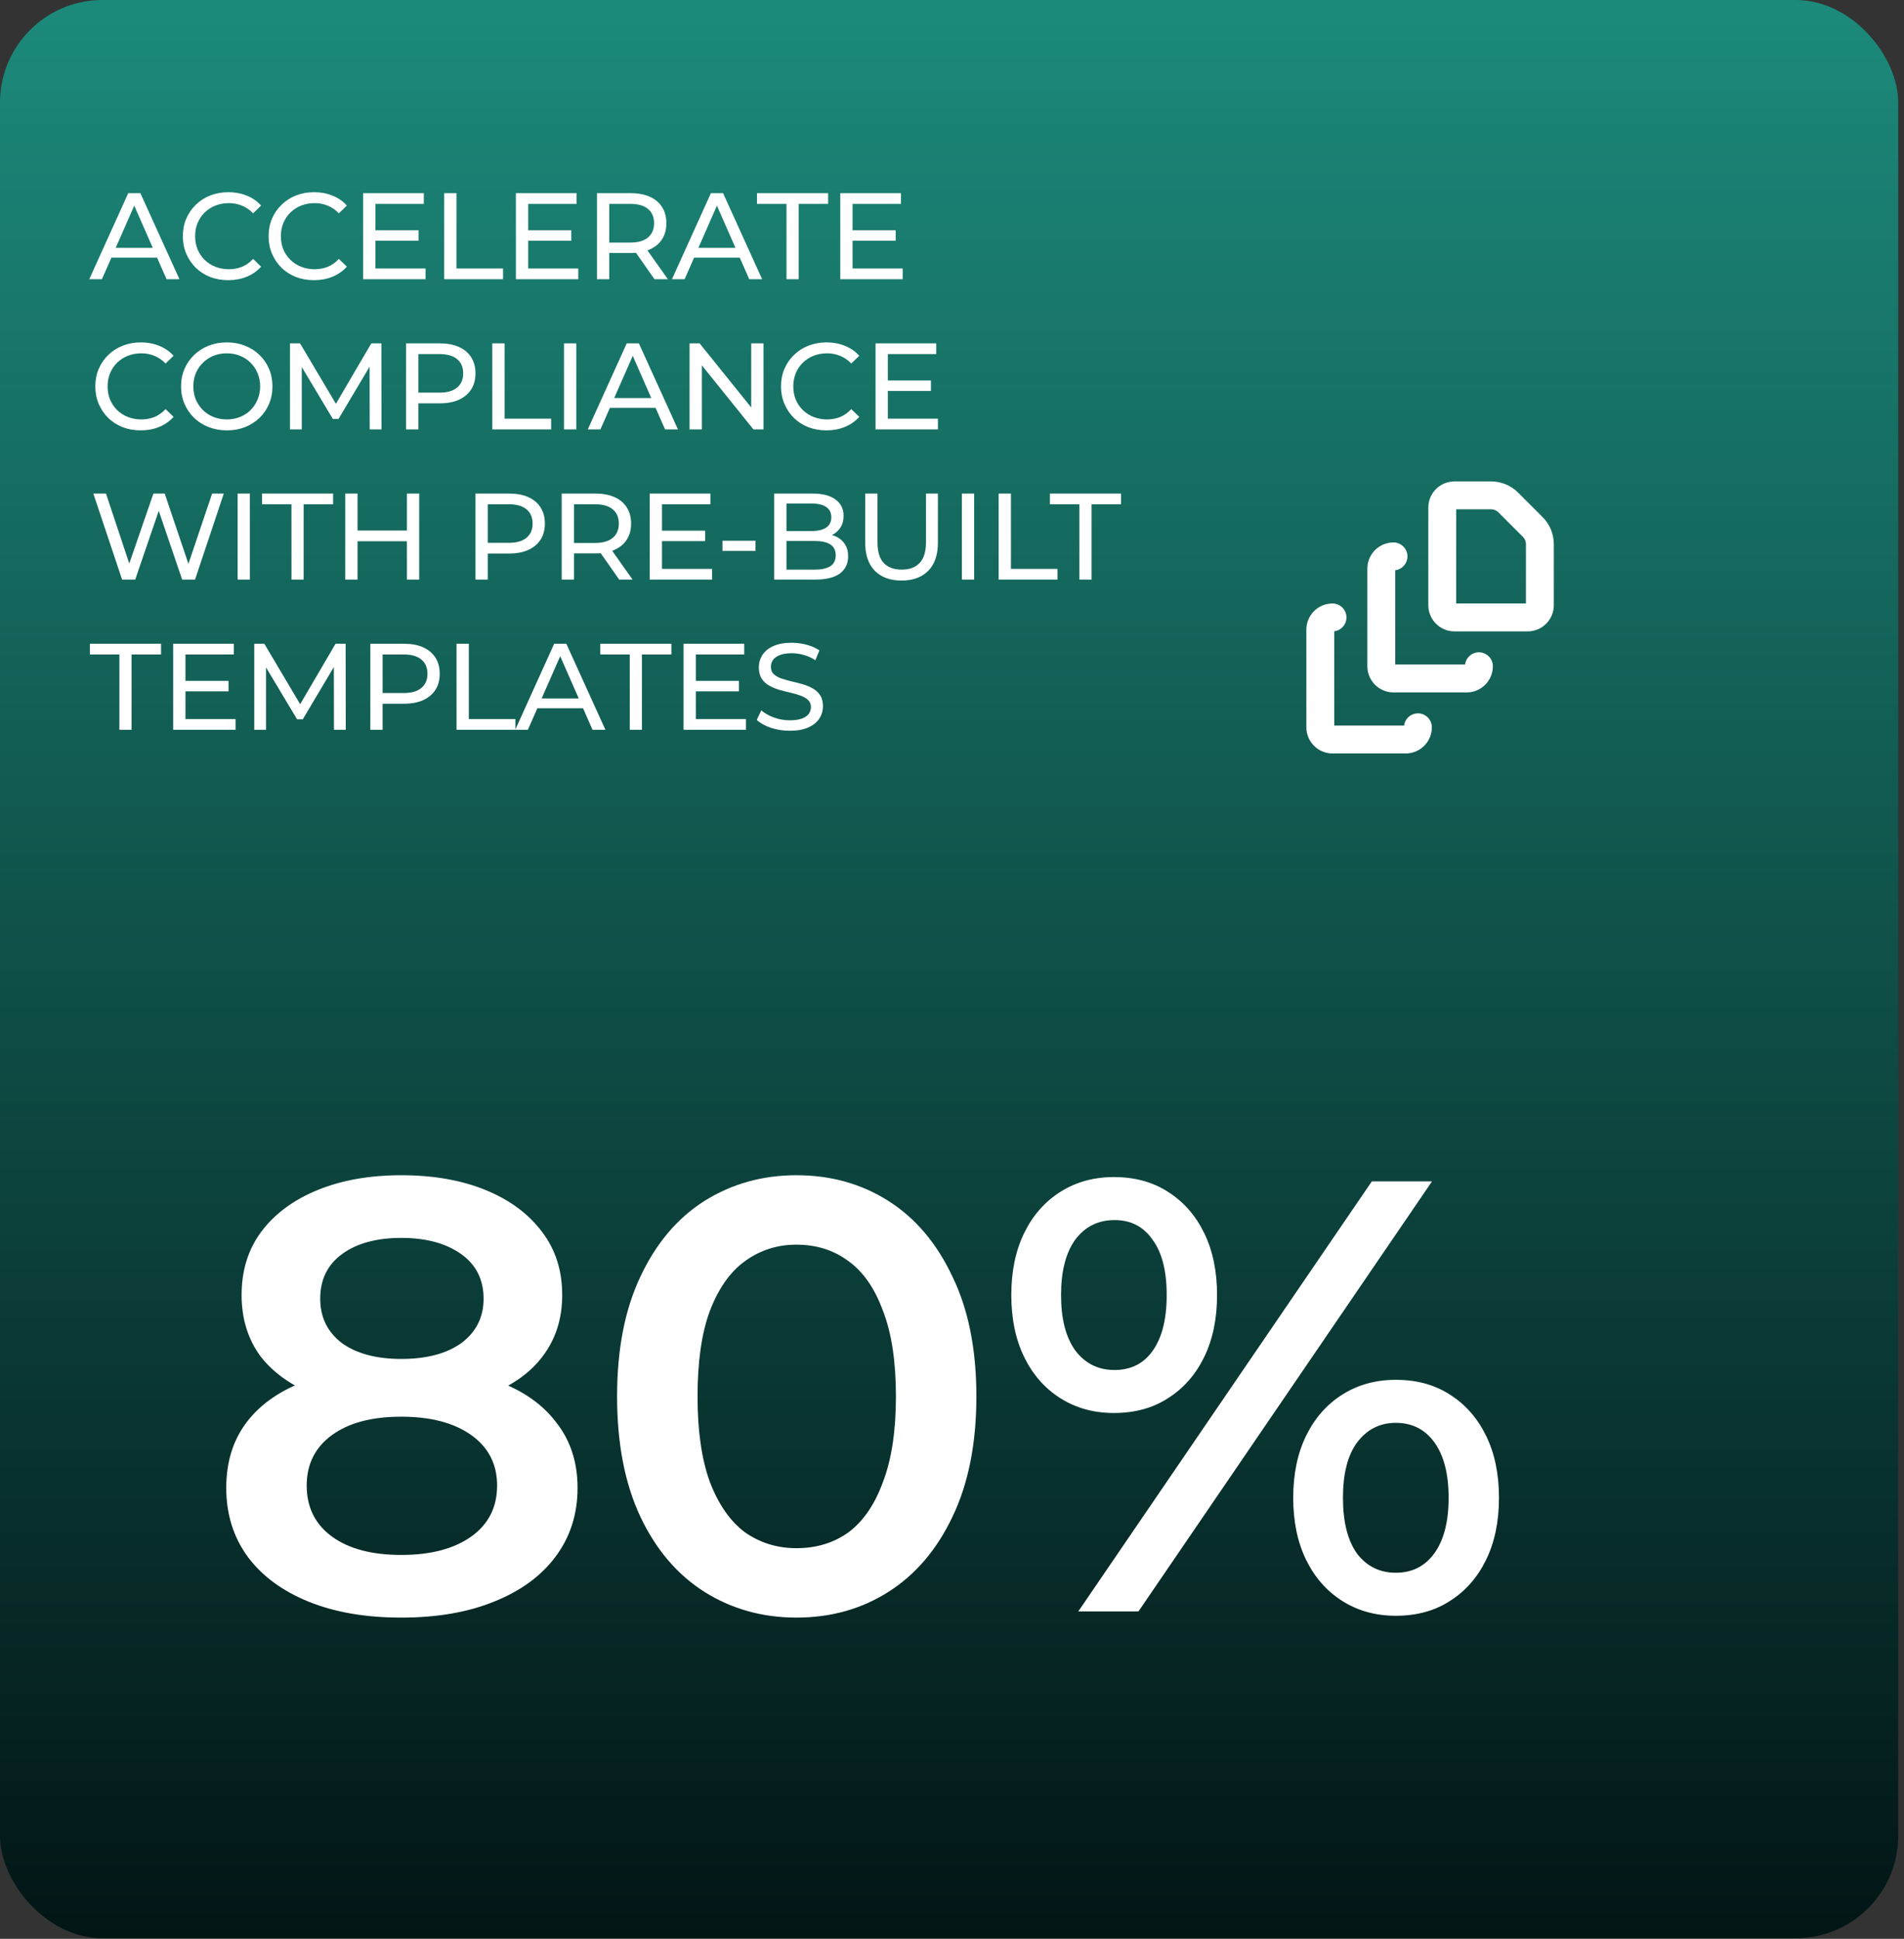 <svg xmlns="http://www.w3.org/2000/svg" width="279" height="284" viewBox="0 0 279 284" fill="none"><rect x="0" y="0" width="279" height="284" fill="#333333" stroke="none"/><rect width="278.151" height="283.907" rx="15.014" fill="url(#paint0_linear_336_1333)"></rect><path d="M13.084 40.896L18.79 28.296H20.572L26.296 40.896H24.406L19.312 29.304H20.032L14.938 40.896H13.084ZM15.514 37.746L16 36.306H23.092L23.614 37.746H15.514ZM33.453 41.04C32.493 41.04 31.605 40.884 30.789 40.572C29.985 40.248 29.283 39.798 28.683 39.222C28.095 38.634 27.633 37.95 27.297 37.17C26.961 36.39 26.793 35.532 26.793 34.596C26.793 33.66 26.961 32.802 27.297 32.022C27.633 31.242 28.101 30.564 28.701 29.988C29.301 29.4 30.003 28.95 30.807 28.638C31.623 28.314 32.511 28.152 33.471 28.152C34.443 28.152 35.337 28.32 36.153 28.656C36.981 28.98 37.683 29.466 38.259 30.114L37.089 31.248C36.609 30.744 36.069 30.372 35.469 30.132C34.869 29.88 34.227 29.754 33.543 29.754C32.835 29.754 32.175 29.874 31.563 30.114C30.963 30.354 30.441 30.69 29.997 31.122C29.553 31.554 29.205 32.07 28.953 32.67C28.713 33.258 28.593 33.9 28.593 34.596C28.593 35.292 28.713 35.94 28.953 36.54C29.205 37.128 29.553 37.638 29.997 38.07C30.441 38.502 30.963 38.838 31.563 39.078C32.175 39.318 32.835 39.438 33.543 39.438C34.227 39.438 34.869 39.318 35.469 39.078C36.069 38.826 36.609 38.442 37.089 37.926L38.259 39.06C37.683 39.708 36.981 40.2 36.153 40.536C35.337 40.872 34.437 41.04 33.453 41.04ZM46.017 41.04C45.057 41.04 44.169 40.884 43.353 40.572C42.55 40.248 41.847 39.798 41.248 39.222C40.66 38.634 40.197 37.95 39.861 37.17C39.526 36.39 39.358 35.532 39.358 34.596C39.358 33.66 39.526 32.802 39.861 32.022C40.197 31.242 40.666 30.564 41.266 29.988C41.865 29.4 42.568 28.95 43.371 28.638C44.188 28.314 45.075 28.152 46.035 28.152C47.008 28.152 47.901 28.32 48.718 28.656C49.545 28.98 50.248 29.466 50.824 30.114L49.654 31.248C49.173 30.744 48.633 30.372 48.033 30.132C47.434 29.88 46.791 29.754 46.108 29.754C45.4 29.754 44.739 29.874 44.127 30.114C43.528 30.354 43.005 30.69 42.562 31.122C42.117 31.554 41.77 32.07 41.517 32.67C41.278 33.258 41.157 33.9 41.157 34.596C41.157 35.292 41.278 35.94 41.517 36.54C41.77 37.128 42.117 37.638 42.562 38.07C43.005 38.502 43.528 38.838 44.127 39.078C44.739 39.318 45.4 39.438 46.108 39.438C46.791 39.438 47.434 39.318 48.033 39.078C48.633 38.826 49.173 38.442 49.654 37.926L50.824 39.06C50.248 39.708 49.545 40.2 48.718 40.536C47.901 40.872 47.002 41.04 46.017 41.04ZM54.849 33.732H61.329V35.262H54.849V33.732ZM55.011 39.33H62.355V40.896H53.211V28.296H62.103V29.862H55.011V39.33ZM65.09 40.896V28.296H66.89V39.33H73.712V40.896H65.09ZM77.235 33.732H83.715V35.262H77.235V33.732ZM77.397 39.33H84.741V40.896H75.597V28.296H84.489V29.862H77.397V39.33ZM87.476 40.896V28.296H92.39C93.494 28.296 94.436 28.47 95.216 28.818C95.996 29.166 96.596 29.67 97.016 30.33C97.436 30.99 97.646 31.776 97.646 32.688C97.646 33.6 97.436 34.386 97.016 35.046C96.596 35.694 95.996 36.192 95.216 36.54C94.436 36.888 93.494 37.062 92.39 37.062H88.466L89.276 36.234V40.896H87.476ZM95.9 40.896L92.696 36.324H94.622L97.862 40.896H95.9ZM89.276 36.414L88.466 35.532H92.336C93.488 35.532 94.358 35.286 94.946 34.794C95.546 34.29 95.846 33.588 95.846 32.688C95.846 31.788 95.546 31.092 94.946 30.6C94.358 30.108 93.488 29.862 92.336 29.862H88.466L89.276 28.962V36.414ZM98.466 40.896L104.172 28.296H105.954L111.678 40.896H109.788L104.694 29.304H105.414L100.32 40.896H98.466ZM100.896 37.746L101.382 36.306H108.474L108.996 37.746H100.896ZM115.247 40.896V29.862H110.927V28.296H121.349V29.862H117.029V40.896H115.247ZM124.767 33.732H131.247V35.262H124.767V33.732ZM124.929 39.33H132.273V40.896H123.129V28.296H132.021V29.862H124.929V39.33ZM20.626 63.04C19.666 63.04 18.778 62.884 17.962 62.572C17.158 62.248 16.456 61.798 15.856 61.222C15.268 60.634 14.806 59.95 14.47 59.17C14.134 58.39 13.966 57.532 13.966 56.596C13.966 55.66 14.134 54.802 14.47 54.022C14.806 53.242 15.274 52.564 15.874 51.988C16.474 51.4 17.176 50.95 17.98 50.638C18.796 50.314 19.684 50.152 20.644 50.152C21.616 50.152 22.51 50.32 23.326 50.656C24.154 50.98 24.856 51.466 25.432 52.114L24.262 53.248C23.782 52.744 23.242 52.372 22.642 52.132C22.042 51.88 21.4 51.754 20.716 51.754C20.008 51.754 19.348 51.874 18.736 52.114C18.136 52.354 17.614 52.69 17.17 53.122C16.726 53.554 16.378 54.07 16.126 54.67C15.886 55.258 15.766 55.9 15.766 56.596C15.766 57.292 15.886 57.94 16.126 58.54C16.378 59.128 16.726 59.638 17.17 60.07C17.614 60.502 18.136 60.838 18.736 61.078C19.348 61.318 20.008 61.438 20.716 61.438C21.4 61.438 22.042 61.318 22.642 61.078C23.242 60.826 23.782 60.442 24.262 59.926L25.432 61.06C24.856 61.708 24.154 62.2 23.326 62.536C22.51 62.872 21.61 63.04 20.626 63.04ZM33.244 63.04C32.284 63.04 31.39 62.878 30.562 62.554C29.746 62.23 29.038 61.78 28.438 61.204C27.838 60.616 27.37 59.932 27.034 59.152C26.698 58.372 26.53 57.52 26.53 56.596C26.53 55.672 26.698 54.82 27.034 54.04C27.37 53.26 27.838 52.582 28.438 52.006C29.038 51.418 29.746 50.962 30.562 50.638C31.378 50.314 32.272 50.152 33.244 50.152C34.204 50.152 35.086 50.314 35.89 50.638C36.706 50.95 37.414 51.4 38.014 51.988C38.626 52.564 39.094 53.242 39.418 54.022C39.754 54.802 39.922 55.66 39.922 56.596C39.922 57.532 39.754 58.39 39.418 59.17C39.094 59.95 38.626 60.634 38.014 61.222C37.414 61.798 36.706 62.248 35.89 62.572C35.086 62.884 34.204 63.04 33.244 63.04ZM33.244 61.438C33.94 61.438 34.582 61.318 35.17 61.078C35.77 60.838 36.286 60.502 36.718 60.07C37.162 59.626 37.504 59.11 37.744 58.522C37.996 57.934 38.122 57.292 38.122 56.596C38.122 55.9 37.996 55.258 37.744 54.67C37.504 54.082 37.162 53.572 36.718 53.14C36.286 52.696 35.77 52.354 35.17 52.114C34.582 51.874 33.94 51.754 33.244 51.754C32.536 51.754 31.882 51.874 31.282 52.114C30.694 52.354 30.178 52.696 29.734 53.14C29.29 53.572 28.942 54.082 28.69 54.67C28.45 55.258 28.33 55.9 28.33 56.596C28.33 57.292 28.45 57.934 28.69 58.522C28.942 59.11 29.29 59.626 29.734 60.07C30.178 60.502 30.694 60.838 31.282 61.078C31.882 61.318 32.536 61.438 33.244 61.438ZM42.493 62.896V50.296H43.969L49.621 59.818H48.829L54.409 50.296H55.885L55.903 62.896H54.175L54.157 53.014H54.571L49.603 61.366H48.775L43.771 53.014H44.221V62.896H42.493ZM59.504 62.896V50.296H64.418C65.522 50.296 66.464 50.47 67.244 50.818C68.024 51.166 68.624 51.67 69.044 52.33C69.464 52.99 69.674 53.776 69.674 54.688C69.674 55.6 69.464 56.386 69.044 57.046C68.624 57.694 68.024 58.198 67.244 58.558C66.464 58.906 65.522 59.08 64.418 59.08H60.494L61.304 58.234V62.896H59.504ZM61.304 58.414L60.494 57.514H64.364C65.516 57.514 66.386 57.268 66.974 56.776C67.574 56.284 67.874 55.588 67.874 54.688C67.874 53.788 67.574 53.092 66.974 52.6C66.386 52.108 65.516 51.862 64.364 51.862H60.494L61.304 50.962V58.414ZM72.139 62.896V50.296H73.939V61.33H80.761V62.896H72.139ZM82.646 62.896V50.296H84.446V62.896H82.646ZM86.13 62.896L91.837 50.296H93.618L99.343 62.896H97.453L92.359 51.304H93.079L87.984 62.896H86.13ZM88.561 59.746L89.046 58.306H96.138L96.66 59.746H88.561ZM101.042 62.896V50.296H102.518L110.852 60.646H110.078V50.296H111.878V62.896H110.402L102.068 52.546H102.842V62.896H101.042ZM121.104 63.04C120.144 63.04 119.256 62.884 118.44 62.572C117.636 62.248 116.934 61.798 116.334 61.222C115.746 60.634 115.284 59.95 114.948 59.17C114.612 58.39 114.444 57.532 114.444 56.596C114.444 55.66 114.612 54.802 114.948 54.022C115.284 53.242 115.752 52.564 116.352 51.988C116.952 51.4 117.654 50.95 118.458 50.638C119.274 50.314 120.162 50.152 121.122 50.152C122.094 50.152 122.988 50.32 123.804 50.656C124.632 50.98 125.334 51.466 125.91 52.114L124.74 53.248C124.26 52.744 123.72 52.372 123.12 52.132C122.52 51.88 121.878 51.754 121.194 51.754C120.486 51.754 119.826 51.874 119.214 52.114C118.614 52.354 118.092 52.69 117.648 53.122C117.204 53.554 116.856 54.07 116.604 54.67C116.364 55.258 116.244 55.9 116.244 56.596C116.244 57.292 116.364 57.94 116.604 58.54C116.856 59.128 117.204 59.638 117.648 60.07C118.092 60.502 118.614 60.838 119.214 61.078C119.826 61.318 120.486 61.438 121.194 61.438C121.878 61.438 122.52 61.318 123.12 61.078C123.72 60.826 124.26 60.442 124.74 59.926L125.91 61.06C125.334 61.708 124.632 62.2 123.804 62.536C122.988 62.872 122.088 63.04 121.104 63.04ZM129.935 55.732H136.415V57.262H129.935V55.732ZM130.097 61.33H137.441V62.896H128.297V50.296H137.189V51.862H130.097V61.33ZM17.89 84.896L13.678 72.296H15.532L19.402 83.924H18.466L22.48 72.296H24.136L28.06 83.924H27.16L31.084 72.296H32.794L28.582 84.896H26.692L23.02 74.114H23.506L19.816 84.896H17.89ZM34.816 84.896V72.296H36.615V84.896H34.816ZM42.71 84.896V73.862H38.39V72.296H48.812V73.862H44.492V84.896H42.71ZM59.628 72.296H61.428V84.896H59.628V72.296ZM52.392 84.896H50.592V72.296H52.392V84.896ZM59.79 79.28H52.212V77.714H59.79V79.28ZM69.674 84.896V72.296H74.588C75.692 72.296 76.634 72.47 77.414 72.818C78.194 73.166 78.794 73.67 79.214 74.33C79.634 74.99 79.844 75.776 79.844 76.688C79.844 77.6 79.634 78.386 79.214 79.046C78.794 79.694 78.194 80.198 77.414 80.558C76.634 80.906 75.692 81.08 74.588 81.08H70.664L71.474 80.234V84.896H69.674ZM71.474 80.414L70.664 79.514H74.534C75.686 79.514 76.556 79.268 77.144 78.776C77.744 78.284 78.044 77.588 78.044 76.688C78.044 75.788 77.744 75.092 77.144 74.6C76.556 74.108 75.686 73.862 74.534 73.862H70.664L71.474 72.962V80.414ZM82.308 84.896V72.296H87.222C88.326 72.296 89.268 72.47 90.048 72.818C90.828 73.166 91.428 73.67 91.848 74.33C92.268 74.99 92.478 75.776 92.478 76.688C92.478 77.6 92.268 78.386 91.848 79.046C91.428 79.694 90.828 80.192 90.048 80.54C89.268 80.888 88.326 81.062 87.222 81.062H83.298L84.108 80.234V84.896H82.308ZM90.732 84.896L87.528 80.324H89.454L92.694 84.896H90.732ZM84.108 80.414L83.298 79.532H87.168C88.32 79.532 89.19 79.286 89.778 78.794C90.378 78.29 90.678 77.588 90.678 76.688C90.678 75.788 90.378 75.092 89.778 74.6C89.19 74.108 88.32 73.862 87.168 73.862H83.298L84.108 72.962V80.414ZM96.844 77.732H103.324V79.262H96.844V77.732ZM97.006 83.33H104.35V84.896H95.206V72.296H104.098V73.862H97.006V83.33ZM105.869 80.702V79.208H110.711V80.702H105.869ZM113.444 84.896V72.296H119.096C120.548 72.296 121.664 72.59 122.444 73.178C123.224 73.754 123.614 74.546 123.614 75.554C123.614 76.238 123.458 76.814 123.146 77.282C122.846 77.75 122.438 78.11 121.922 78.362C121.406 78.614 120.848 78.74 120.248 78.74L120.572 78.2C121.292 78.2 121.928 78.326 122.48 78.578C123.032 78.83 123.47 79.202 123.794 79.694C124.118 80.174 124.28 80.774 124.28 81.494C124.28 82.574 123.872 83.414 123.056 84.014C122.252 84.602 121.052 84.896 119.456 84.896H113.444ZM115.244 83.438H119.384C120.38 83.438 121.142 83.27 121.67 82.934C122.198 82.598 122.462 82.07 122.462 81.35C122.462 80.618 122.198 80.084 121.67 79.748C121.142 79.412 120.38 79.244 119.384 79.244H115.082V77.786H118.934C119.846 77.786 120.554 77.618 121.058 77.282C121.562 76.946 121.814 76.442 121.814 75.77C121.814 75.098 121.562 74.594 121.058 74.258C120.554 73.922 119.846 73.754 118.934 73.754H115.244V83.438ZM132.107 85.04C130.451 85.04 129.149 84.566 128.201 83.618C127.253 82.67 126.779 81.284 126.779 79.46V72.296H128.579V79.388C128.579 80.792 128.885 81.818 129.497 82.466C130.121 83.114 130.997 83.438 132.125 83.438C133.265 83.438 134.141 83.114 134.753 82.466C135.377 81.818 135.689 80.792 135.689 79.388V72.296H137.435V79.46C137.435 81.284 136.961 82.67 136.013 83.618C135.077 84.566 133.775 85.04 132.107 85.04ZM140.945 84.896V72.296H142.745V84.896H140.945ZM146.337 84.896V72.296H148.137V83.33H154.959V84.896H146.337ZM158.169 84.896V73.862H153.849V72.296H164.271V73.862H159.951V84.896H158.169ZM17.494 106.896V95.862H13.174V94.296H23.596V95.862H19.276V106.896H17.494ZM27.014 99.732H33.494V101.262H27.014V99.732ZM27.176 105.33H34.52V106.896H25.376V94.296H34.268V95.862H27.176V105.33ZM37.255 106.896V94.296H38.731L44.383 103.818H43.591L49.171 94.296H50.647L50.665 106.896H48.937L48.919 97.014H49.333L44.365 105.366H43.537L38.533 97.014H38.983V106.896H37.255ZM54.266 106.896V94.296H59.18C60.284 94.296 61.226 94.47 62.006 94.818C62.786 95.166 63.386 95.67 63.806 96.33C64.226 96.99 64.436 97.776 64.436 98.688C64.436 99.6 64.226 100.386 63.806 101.046C63.386 101.694 62.786 102.198 62.006 102.558C61.226 102.906 60.284 103.08 59.18 103.08H55.256L56.066 102.234V106.896H54.266ZM56.066 102.414L55.256 101.514H59.126C60.278 101.514 61.148 101.268 61.736 100.776C62.336 100.284 62.636 99.588 62.636 98.688C62.636 97.788 62.336 97.092 61.736 96.6C61.148 96.108 60.278 95.862 59.126 95.862H55.256L56.066 94.962V102.414ZM66.9 106.896V94.296H68.701V105.33H75.522V106.896H66.9ZM75.5 106.896L81.206 94.296H82.988L88.712 106.896H86.822L81.728 95.304H82.448L77.354 106.896H75.5ZM77.93 103.746L78.416 102.306H85.508L86.03 103.746H77.93ZM92.281 106.896V95.862H87.961V94.296H98.383V95.862H94.063V106.896H92.281ZM101.801 99.732H108.281V101.262H101.801V99.732ZM101.963 105.33H109.307V106.896H100.163V94.296H109.055V95.862H101.963V105.33ZM115.714 107.04C114.754 107.04 113.836 106.896 112.96 106.608C112.084 106.308 111.394 105.924 110.89 105.456L111.556 104.052C112.036 104.472 112.648 104.82 113.392 105.096C114.136 105.372 114.91 105.51 115.714 105.51C116.446 105.51 117.04 105.426 117.496 105.258C117.952 105.09 118.288 104.862 118.504 104.574C118.72 104.274 118.828 103.938 118.828 103.566C118.828 103.134 118.684 102.786 118.396 102.522C118.12 102.258 117.754 102.048 117.298 101.892C116.854 101.724 116.362 101.58 115.822 101.46C115.282 101.34 114.736 101.202 114.184 101.046C113.644 100.878 113.146 100.668 112.69 100.416C112.246 100.164 111.886 99.828 111.61 99.408C111.334 98.976 111.196 98.424 111.196 97.752C111.196 97.104 111.364 96.51 111.7 95.97C112.048 95.418 112.576 94.98 113.284 94.656C114.004 94.32 114.916 94.152 116.02 94.152C116.752 94.152 117.478 94.248 118.198 94.44C118.918 94.632 119.542 94.908 120.07 95.268L119.476 96.708C118.936 96.348 118.366 96.09 117.766 95.934C117.166 95.766 116.584 95.682 116.02 95.682C115.312 95.682 114.73 95.772 114.274 95.952C113.818 96.132 113.482 96.372 113.266 96.672C113.062 96.972 112.96 97.308 112.96 97.68C112.96 98.124 113.098 98.478 113.374 98.742C113.662 99.006 114.028 99.216 114.472 99.372C114.928 99.528 115.426 99.672 115.966 99.804C116.506 99.924 117.046 100.062 117.586 100.218C118.138 100.374 118.636 100.578 119.08 100.83C119.536 101.082 119.902 101.418 120.178 101.838C120.454 102.258 120.592 102.798 120.592 103.458C120.592 104.094 120.418 104.688 120.07 105.24C119.722 105.78 119.182 106.218 118.45 106.554C117.73 106.878 116.818 107.04 115.714 107.04Z" fill="white"></path><path d="M207.773 106.534C207.773 107.008 207.585 107.463 207.249 107.798C206.914 108.133 206.459 108.322 205.985 108.322H195.257C194.783 108.322 194.328 108.133 193.992 107.798C193.657 107.463 193.469 107.008 193.469 106.534V92.229C193.469 91.755 193.657 91.3 193.992 90.965C194.328 90.63 194.783 90.441 195.257 90.441" stroke="white" stroke-width="4.087" stroke-linecap="round" stroke-linejoin="round"></path><path d="M216.711 97.593C216.711 98.067 216.522 98.522 216.187 98.857C215.851 99.193 215.397 99.381 214.922 99.381H204.194C203.72 99.381 203.265 99.193 202.93 98.857C202.595 98.522 202.406 98.067 202.406 97.593V83.289C202.406 82.815 202.595 82.36 202.93 82.025C203.265 81.689 203.72 81.501 204.194 81.501" stroke="white" stroke-width="4.087" stroke-linecap="round" stroke-linejoin="round"></path><path d="M225.644 79.712C225.644 78.764 225.267 77.855 224.596 77.184L221.02 73.608C220.35 72.937 219.44 72.56 218.492 72.56H213.128C212.654 72.56 212.199 72.749 211.864 73.084C211.528 73.419 211.34 73.874 211.34 74.348V88.653C211.34 89.127 211.528 89.582 211.864 89.917C212.199 90.252 212.654 90.441 213.128 90.441H223.856C224.33 90.441 224.785 90.252 225.12 89.917C225.456 89.582 225.644 89.127 225.644 88.653V79.712Z" stroke="white" stroke-width="4.087" stroke-linecap="round" stroke-linejoin="round"></path><path d="M58.802 236.945C53.582 236.945 49.052 236.165 45.212 234.605C41.372 233.045 38.402 230.855 36.302 228.035C34.202 225.155 33.152 221.795 33.152 217.955C33.152 214.115 34.172 210.875 36.212 208.235C38.252 205.595 41.192 203.585 45.032 202.205C48.872 200.825 53.462 200.135 58.802 200.135C64.142 200.135 68.732 200.825 72.572 202.205C76.472 203.585 79.442 205.625 81.482 208.325C83.582 210.965 84.632 214.175 84.632 217.955C84.632 221.795 83.552 225.155 81.392 228.035C79.292 230.855 76.292 233.045 72.392 234.605C68.552 236.165 64.022 236.945 58.802 236.945ZM58.802 227.765C63.122 227.765 66.542 226.865 69.062 225.065C71.582 223.265 72.842 220.775 72.842 217.595C72.842 214.475 71.582 212.015 69.062 210.215C66.542 208.415 63.122 207.515 58.802 207.515C54.482 207.515 51.092 208.415 48.632 210.215C46.172 212.015 44.942 214.475 44.942 217.595C44.942 220.775 46.172 223.265 48.632 225.065C51.092 226.865 54.482 227.765 58.802 227.765ZM58.802 206.255C53.942 206.255 49.772 205.625 46.292 204.365C42.812 203.045 40.112 201.155 38.192 198.695C36.332 196.175 35.402 193.175 35.402 189.695C35.402 186.095 36.362 183.005 38.282 180.425C40.262 177.785 43.022 175.745 46.562 174.305C50.102 172.865 54.182 172.145 58.802 172.145C63.482 172.145 67.592 172.865 71.132 174.305C74.672 175.745 77.432 177.785 79.412 180.425C81.392 183.005 82.382 186.095 82.382 189.695C82.382 193.175 81.422 196.175 79.502 198.695C77.642 201.155 74.942 203.045 71.402 204.365C67.862 205.625 63.662 206.255 58.802 206.255ZM58.802 199.055C62.522 199.055 65.462 198.275 67.622 196.715C69.782 195.095 70.862 192.935 70.862 190.235C70.862 187.415 69.752 185.225 67.532 183.665C65.312 182.105 62.402 181.325 58.802 181.325C55.202 181.325 52.322 182.105 50.162 183.665C48.002 185.225 46.922 187.415 46.922 190.235C46.922 192.935 47.972 195.095 50.072 196.715C52.232 198.275 55.142 199.055 58.802 199.055ZM116.703 236.945C111.723 236.945 107.223 235.685 103.203 233.165C99.243 230.645 96.123 226.985 93.843 222.185C91.563 217.325 90.423 211.445 90.423 204.545C90.423 197.645 91.563 191.795 93.843 186.995C96.123 182.135 99.243 178.445 103.203 175.925C107.223 173.405 111.723 172.145 116.703 172.145C121.743 172.145 126.243 173.405 130.203 175.925C134.163 178.445 137.283 182.135 139.563 186.995C141.903 191.795 143.073 197.645 143.073 204.545C143.073 211.445 141.903 217.325 139.563 222.185C137.283 226.985 134.163 230.645 130.203 233.165C126.243 235.685 121.743 236.945 116.703 236.945ZM116.703 226.775C119.643 226.775 122.193 225.995 124.353 224.435C126.513 222.815 128.193 220.355 129.393 217.055C130.653 213.755 131.283 209.585 131.283 204.545C131.283 199.445 130.653 195.275 129.393 192.035C128.193 188.735 126.513 186.305 124.353 184.745C122.193 183.125 119.643 182.315 116.703 182.315C113.883 182.315 111.363 183.125 109.143 184.745C106.983 186.305 105.273 188.735 104.013 192.035C102.813 195.275 102.213 199.445 102.213 204.545C102.213 209.585 102.813 213.755 104.013 217.055C105.273 220.355 106.983 222.815 109.143 224.435C111.363 225.995 113.883 226.775 116.703 226.775ZM158 236.045L201.02 173.045H209.84L166.82 236.045H158ZM163.22 206.975C160.28 206.975 157.67 206.255 155.39 204.815C153.11 203.375 151.34 201.365 150.08 198.785C148.82 196.205 148.19 193.175 148.19 189.695C148.19 186.215 148.82 183.185 150.08 180.605C151.34 178.025 153.11 176.015 155.39 174.575C157.67 173.135 160.28 172.415 163.22 172.415C166.28 172.415 168.92 173.135 171.14 174.575C173.42 176.015 175.19 178.025 176.45 180.605C177.71 183.185 178.34 186.215 178.34 189.695C178.34 193.175 177.71 196.205 176.45 198.785C175.19 201.365 173.42 203.375 171.14 204.815C168.92 206.255 166.28 206.975 163.22 206.975ZM163.31 200.675C165.71 200.675 167.57 199.745 168.89 197.885C170.27 195.965 170.96 193.235 170.96 189.695C170.96 186.155 170.27 183.455 168.89 181.595C167.57 179.675 165.71 178.715 163.31 178.715C160.91 178.715 158.99 179.675 157.55 181.595C156.17 183.515 155.48 186.215 155.48 189.695C155.48 193.175 156.17 195.875 157.55 197.795C158.99 199.715 160.91 200.675 163.31 200.675ZM204.53 236.675C201.59 236.675 198.98 235.955 196.7 234.515C194.42 233.075 192.65 231.065 191.39 228.485C190.13 225.905 189.5 222.875 189.5 219.395C189.5 215.915 190.13 212.885 191.39 210.305C192.65 207.725 194.42 205.715 196.7 204.275C198.98 202.835 201.59 202.115 204.53 202.115C207.59 202.115 210.23 202.835 212.45 204.275C214.73 205.715 216.5 207.725 217.76 210.305C219.02 212.885 219.65 215.915 219.65 219.395C219.65 222.875 219.02 225.905 217.76 228.485C216.5 231.065 214.73 233.075 212.45 234.515C210.23 235.955 207.59 236.675 204.53 236.675ZM204.53 230.375C206.93 230.375 208.82 229.415 210.2 227.495C211.58 225.575 212.27 222.875 212.27 219.395C212.27 215.915 211.58 213.215 210.2 211.295C208.82 209.375 206.93 208.415 204.53 208.415C202.19 208.415 200.3 209.375 198.86 211.295C197.48 213.155 196.79 215.855 196.79 219.395C196.79 222.935 197.48 225.665 198.86 227.585C200.3 229.445 202.19 230.375 204.53 230.375Z" fill="white"></path><defs><linearGradient id="paint0_linear_336_1333" x1="139.075" y1="0" x2="139.075" y2="283.907" gradientUnits="userSpaceOnUse"><stop stop-color="#1C8A7B"></stop><stop offset="1" stop-color="#021515"></stop></linearGradient></defs></svg>